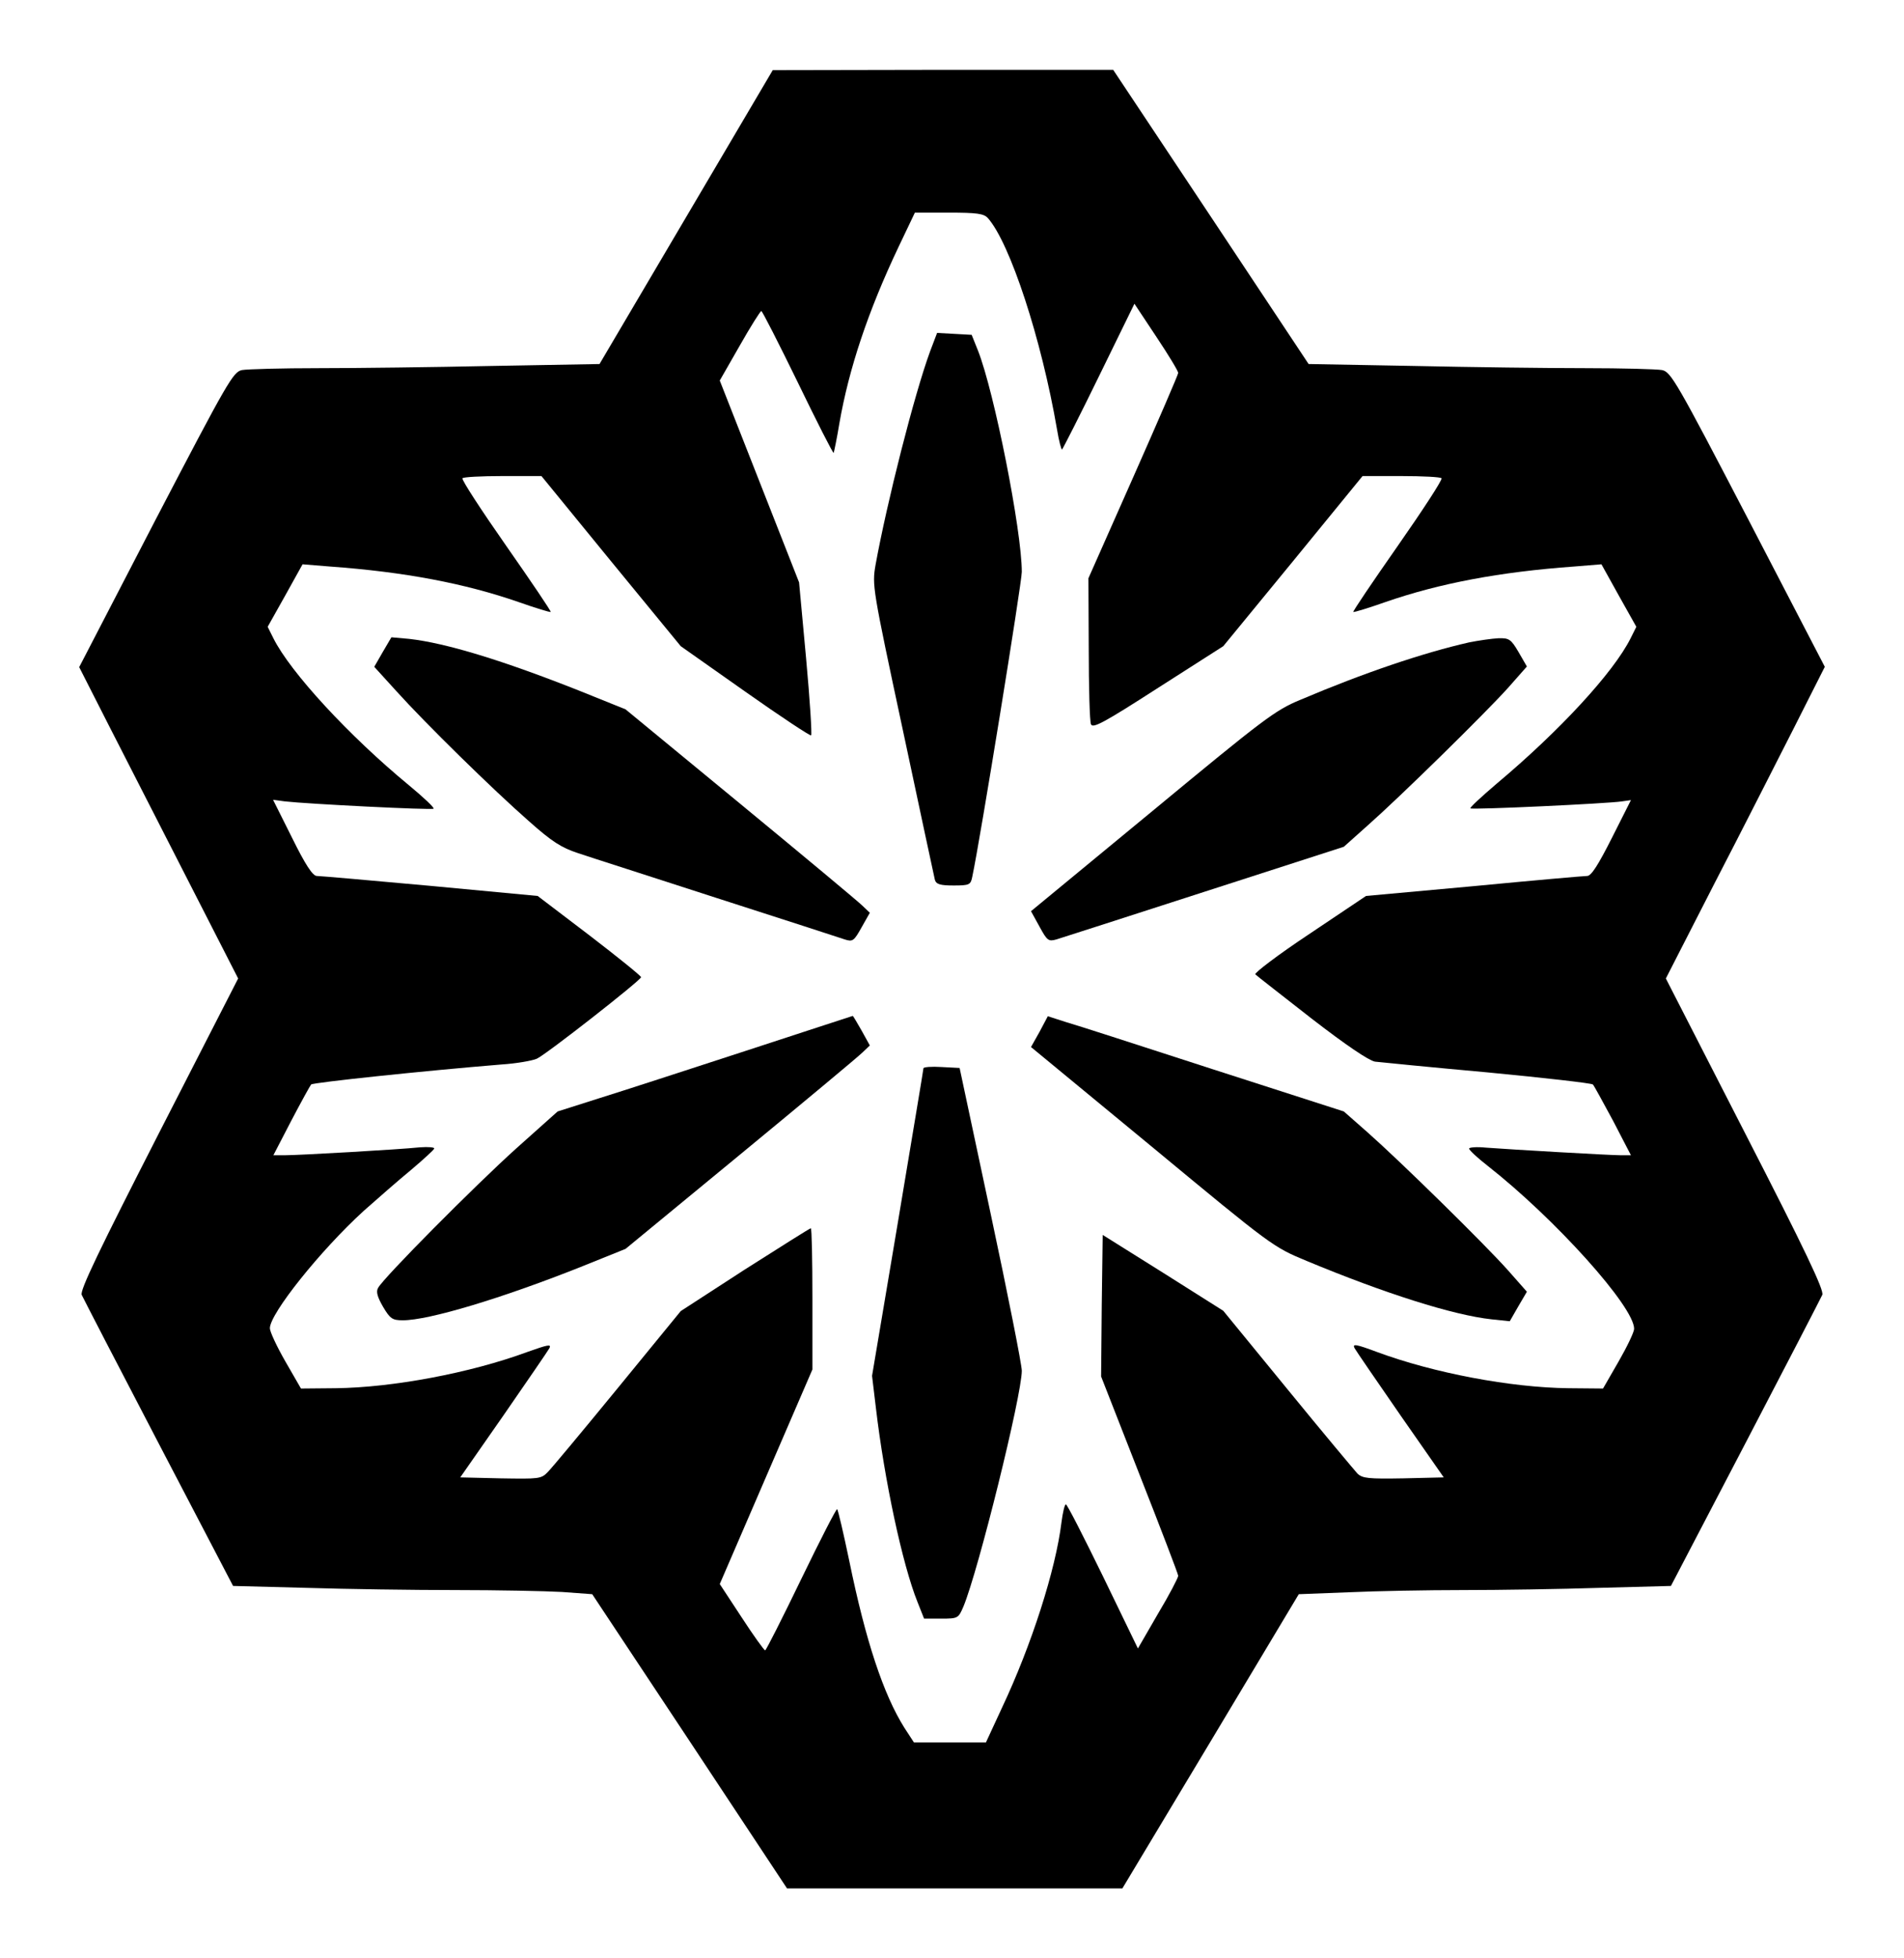 <?xml version="1.0" encoding="UTF-8" standalone="yes"?>
<svg version="1.0" xmlns="http://www.w3.org/2000/svg" width="600" height="616.871" viewBox="0 0 600 617" preserveAspectRatio="xMidYMid meet">
  <g transform="translate(0,617) scale(0.1,-0.1)" fill="#000000" stroke="none">
    <path d="M2162 5486 l-273 -463 -337 -6 c-185 -4 -432 -7 -548 -7 -116 0 -225
-3 -242 -6 -28 -6 -44 -34 -272 -471 l-241 -465 92 -181 c51 -100 164 -321
251 -491 l158 -309 -251 -490 c-185 -362 -249 -494 -242 -507 4 -9 113 -220
242 -467 l235 -450 230 -6 c127 -4 339 -7 471 -7 132 0 283 -3 336 -6 l95 -7
307 -463 307 -464 529 0 528 0 278 463 278 464 156 6 c86 4 249 7 362 7 113 0
307 3 431 7 l224 6 235 450 c129 247 238 458 242 467 7 13 -55 143 -242 507
l-251 490 153 299 c85 164 197 385 251 491 l97 192 -241 464 c-227 436 -244
465 -272 471 -17 3 -126 6 -243 6 -116 0 -360 3 -541 7 l-330 6 -308 464 -308
463 -536 0 -537 -1 -273 -463z m951 -3 c70 -79 169 -381 218 -666 6 -37 14
-66 16 -63 3 3 56 107 117 232 l111 227 69 -104 c38 -57 69 -108 69 -114 0 -5
-64 -153 -142 -329 l-141 -318 1 -222 c0 -121 3 -229 7 -238 6 -14 41 5 212
115 l205 131 220 268 219 268 122 0 c68 0 125 -3 127 -7 3 -5 -59 -100 -138
-213 -79 -113 -142 -206 -140 -208 1 -2 47 12 101 31 170 59 360 95 595 112
l86 7 55 -99 55 -98 -18 -36 c-54 -108 -224 -292 -422 -458 -48 -41 -86 -76
-83 -78 5 -5 433 15 478 22 l28 4 -60 -119 c-43 -85 -65 -120 -78 -120 -9 0
-170 -14 -357 -32 l-340 -31 -179 -120 c-98 -65 -174 -123 -170 -127 5 -5 85
-67 177 -139 110 -85 180 -132 200 -136 18 -2 178 -18 356 -34 178 -17 327
-34 331 -38 4 -4 32 -56 64 -115 l56 -108 -31 0 c-35 0 -346 18 -426 24 -29 3
-53 1 -53 -3 0 -5 26 -29 58 -54 213 -167 463 -445 462 -514 0 -10 -22 -56
-49 -103 l-49 -85 -109 1 c-182 2 -425 48 -603 114 -67 25 -79 27 -71 12 5 -9
71 -105 145 -212 l136 -195 -127 -3 c-111 -2 -129 0 -145 15 -9 10 -109 129
-220 265 l-203 248 -190 120 -190 119 -3 -223 -2 -223 121 -309 c67 -170 122
-314 122 -319 0 -6 -28 -60 -64 -120 l-63 -109 -110 227 c-61 125 -113 227
-117 227 -4 0 -10 -26 -14 -57 -18 -148 -94 -386 -188 -585 l-50 -108 -114 0
-113 0 -30 46 c-66 105 -122 273 -174 527 -18 86 -35 159 -38 162 -2 3 -53
-96 -113 -220 -60 -124 -111 -225 -114 -225 -3 0 -37 47 -74 104 l-69 105 146
338 146 338 0 223 c0 122 -2 222 -5 222 -3 0 -96 -59 -208 -130 l-202 -131
-198 -242 c-109 -133 -208 -252 -221 -265 -21 -22 -28 -22 -149 -20 l-127 3
136 195 c74 107 140 203 145 212 7 14 -5 11 -70 -12 -179 -66 -424 -112 -604
-114 l-109 -1 -49 85 c-27 47 -49 94 -49 105 0 46 159 245 296 370 43 38 109
96 148 128 39 33 72 63 74 68 2 4 -18 6 -45 4 -66 -7 -383 -25 -427 -25 l-35
0 56 108 c31 59 59 110 63 115 5 6 355 43 600 63 47 3 97 12 111 18 28 12 328
247 329 257 0 4 -73 63 -163 132 l-163 124 -340 32 c-186 17 -347 31 -356 31
-13 0 -36 35 -78 120 l-60 120 37 -5 c69 -8 464 -28 469 -23 3 3 -32 36 -78
74 -188 155 -373 355 -427 463 l-18 36 55 98 55 99 86 -7 c235 -17 425 -53
595 -112 54 -19 100 -33 101 -31 2 2 -61 95 -140 208 -79 113 -141 208 -138
213 2 4 59 7 126 7 l123 0 219 -268 220 -268 203 -143 c112 -79 206 -141 208
-138 3 3 -4 113 -16 244 l-22 238 -125 318 -125 318 63 110 c34 60 65 109 68
109 3 0 55 -102 115 -225 60 -124 111 -224 113 -222 1 2 10 44 18 93 30 172
90 353 187 557 l51 107 107 0 c89 0 110 -3 123 -17z"/>
    <path d="M2931 5063 c-50 -136 -136 -475 -172 -673 -11 -64 -10 -72 86 -520
53 -250 99 -463 101 -472 4 -14 16 -18 59 -18 50 0 54 2 59 28 24 111 156 926
156 960 0 130 -87 568 -138 697 l-20 50 -54 3 -55 3 -22 -58z"/>
    <path d="M1206 4116 l-27 -47 70 -77 c92 -102 303 -309 417 -409 73 -65 103
-84 155 -101 35 -12 233 -75 439 -142 206 -66 387 -125 402 -130 25 -8 29 -5
53 38 l26 46 -23 22 c-13 13 -186 157 -385 321 l-362 298 -144 58 c-242 96
-422 151 -538 164 l-56 5 -27 -46z"/>
    <path d="M4630 4146 c-145 -33 -332 -96 -532 -181 -80 -33 -115 -60 -467 -351
l-382 -315 27 -49 c24 -44 28 -47 53 -40 14 4 224 72 466 150 l440 142 75 67
c102 90 368 351 442 433 l60 68 -26 45 c-24 41 -30 45 -64 44 -20 -1 -62 -7
-92 -13z"/>
    <path d="M2350 2859 c-184 -60 -393 -128 -464 -150 l-129 -41 -131 -117 c-131
-118 -417 -406 -435 -439 -7 -12 -2 -29 16 -60 22 -37 29 -42 62 -42 82 0 311
69 558 167 l144 58 362 298 c199 164 372 308 385 321 l23 22 -26 47 c-15 26
-27 47 -28 46 -1 0 -153 -50 -337 -110z"/>
    <path d="M3276 2919 l-27 -48 382 -315 c378 -313 381 -315 487 -359 245 -102
462 -171 583 -184 l57 -6 27 47 27 46 -60 68 c-73 82 -339 343 -442 434 l-75
66 -410 132 c-225 73 -435 141 -467 150 l-56 18 -26 -49z"/>
    <path d="M2910 2804 c0 -4 -37 -224 -81 -488 l-81 -481 12 -100 c27 -230 84
-495 131 -612 l21 -53 54 0 c53 0 54 1 70 38 47 113 184 666 184 743 0 19 -44
241 -98 494 l-98 460 -57 3 c-31 2 -57 0 -57 -4z"/>
  </g>
</svg>